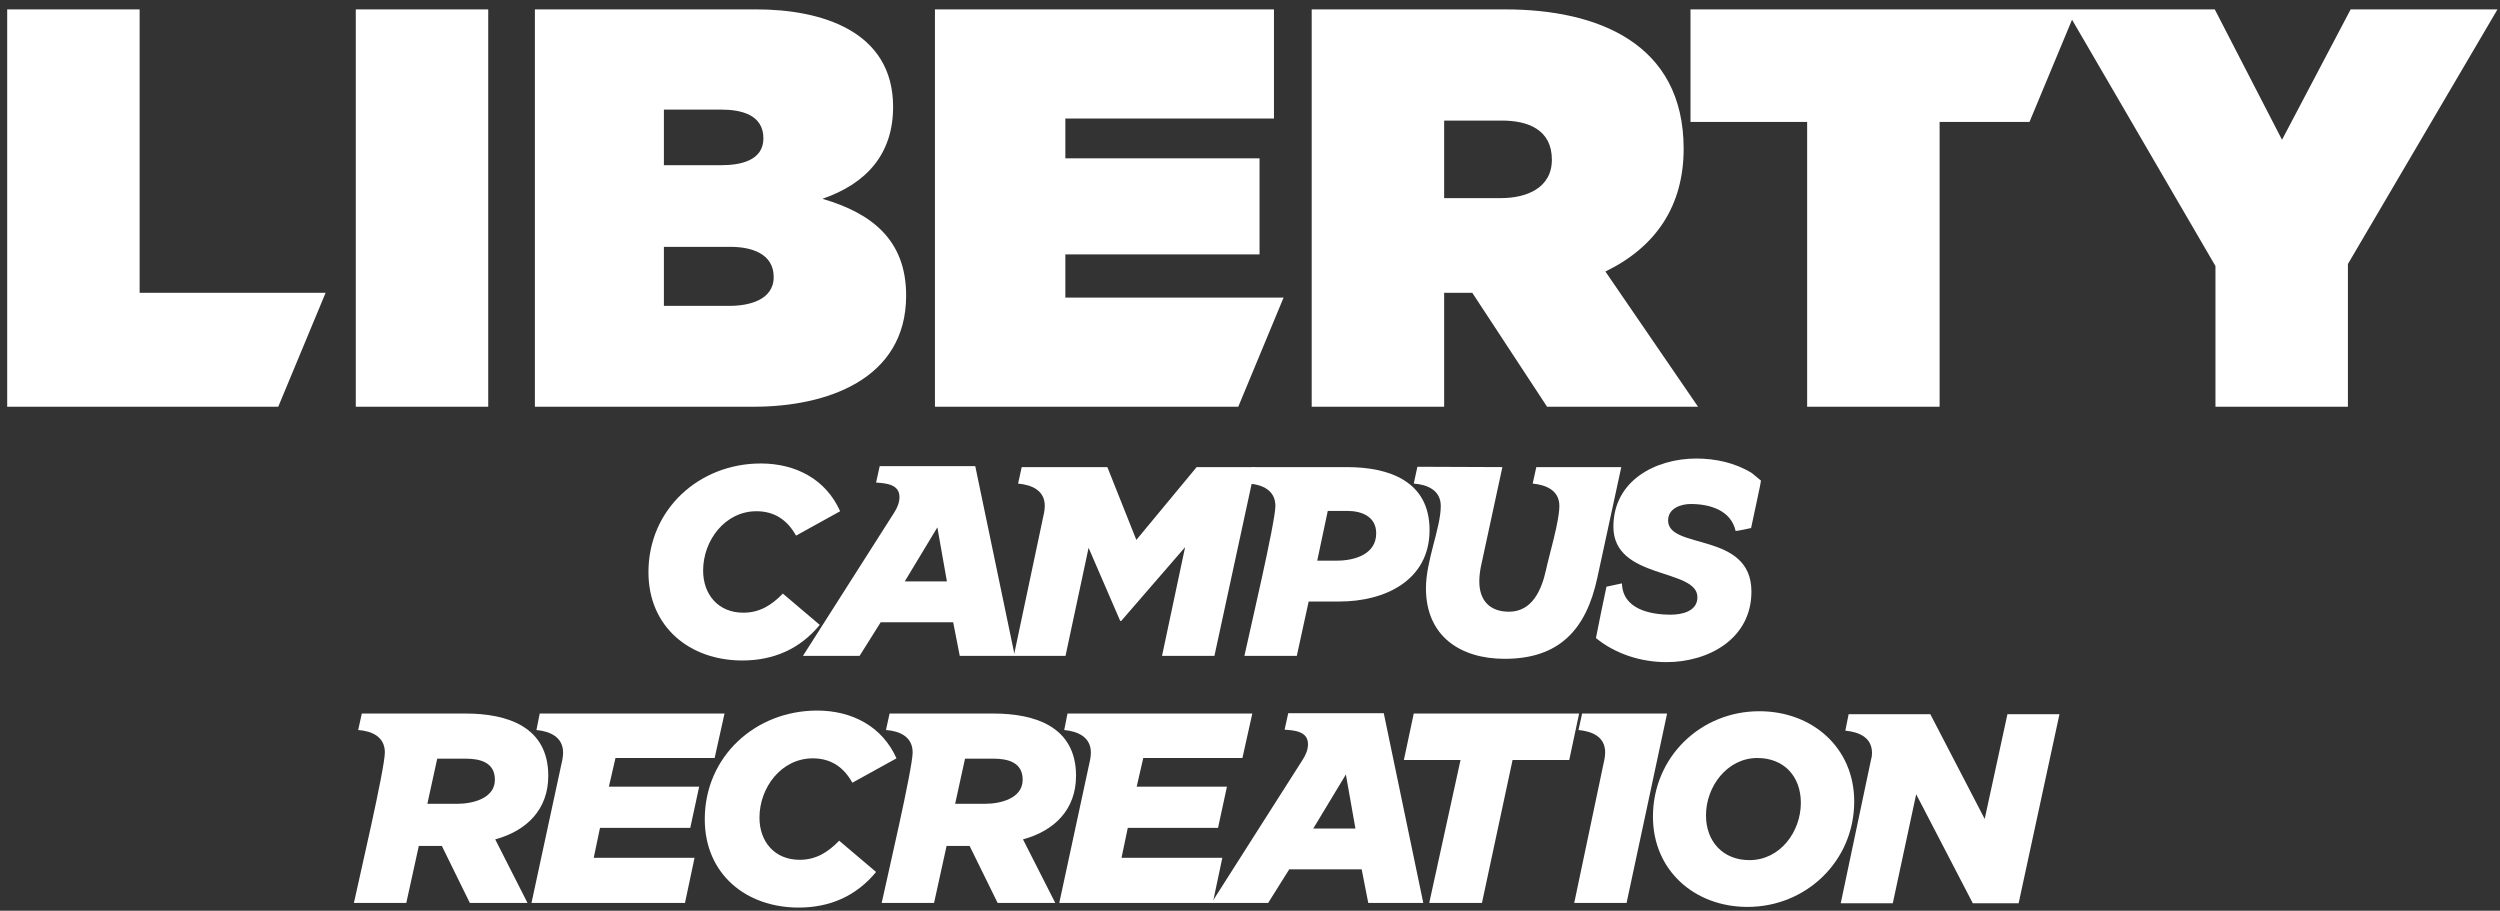 <?xml version="1.0" encoding="UTF-8"?>
<svg width="140px" height="51px" viewBox="0 0 140 51" version="1.1" xmlns="http://www.w3.org/2000/svg" xmlns:xlink="http://www.w3.org/1999/xlink">
    <rect x="0" y="0" width="140" height="51" fill="#333333" stroke="none"/>
    <title>campusrec</title>
    <g id="campusrec" stroke="none" stroke-width="1" fill="none" fill-rule="evenodd">
        <path d="M139.859,0.526 L131.483,14.784 L131.483,22.777 L124.066,22.777 L124.066,14.899 L116.034,1.103 L113.651,6.829 L108.618,6.829 L108.618,22.777 L101.2,22.777 L101.2,6.829 L94.668,6.829 L94.668,0.526 L124.027,0.526 L127.793,7.828 L131.636,0.526 L139.859,0.526 Z M84.1,6.752 L80.872,6.752 L80.872,11.094 L84.061,11.094 C85.445,11.094 86.905,10.556 86.905,8.943 C86.905,7.251 85.56,6.752 84.1,6.752 Z M89.903,15.206 L95.09,22.777 L86.636,22.777 L82.448,16.397 L80.872,16.397 L80.872,22.777 L73.455,22.777 L73.455,0.526 L84.292,0.526 C89.441,0.526 94.284,2.409 94.284,8.328 C94.284,11.517 92.747,13.823 89.903,15.206 Z M71.88,16.667 L69.343,22.777 L52.357,22.777 L52.357,0.526 L71.342,0.526 L71.342,6.636 L59.66,6.636 L59.66,8.866 L70.534,8.866 L70.534,14.246 L59.66,14.246 L59.66,16.667 L71.88,16.667 Z M40.906,13.823 L37.178,13.823 L37.178,17.128 L40.868,17.128 C41.905,17.128 43.327,16.821 43.327,15.513 C43.327,14.169 42.021,13.823 40.906,13.823 Z M37.178,9.25 L40.407,9.25 C41.406,9.25 42.751,9.019 42.751,7.751 C42.751,6.406 41.482,6.137 40.369,6.137 L37.178,6.137 L37.178,9.25 Z M50.744,16.551 C50.744,21.278 46.248,22.777 42.213,22.777 L29.954,22.777 L29.954,0.526 L42.366,0.526 C45.902,0.526 50.014,1.679 50.014,5.984 C50.014,8.635 48.515,10.287 46.056,11.133 C48.823,11.94 50.744,13.438 50.744,16.551 Z M19.924,22.777 L27.341,22.777 L27.341,0.526 L19.924,0.526 L19.924,22.777 Z M18.234,16.397 L15.582,22.777 L0.403,22.777 L0.403,0.526 L7.819,0.526 L7.819,16.397 L18.234,16.397 L18.234,16.397 Z" id="Shape" fill="#FFFFFF" fill-rule="nonzero"></path>
        <path d="M42.603,25.955 C44.541,25.955 46.238,26.821 47.049,28.629 L44.578,29.995 C44.098,29.128 43.378,28.629 42.364,28.629 C40.593,28.629 39.375,30.271 39.375,31.95 C39.375,33.297 40.224,34.311 41.626,34.311 C42.548,34.311 43.212,33.887 43.84,33.241 L45.906,34.994 C44.799,36.341 43.323,36.987 41.57,36.987 C38.619,36.987 36.313,35.105 36.313,32.042 C36.313,28.519 39.154,25.955 42.603,25.955" id="Path" fill="#FFFFFF" fill-rule="nonzero"></path>
        <path d="M50.666,32.559 L53.027,32.559 L52.492,29.533 L50.666,32.559 Z M54.614,26.102 L56.828,36.728 L53.746,36.728 L53.378,34.846 L49.319,34.846 L48.138,36.728 L44.966,36.728 L50.076,28.703 C50.242,28.445 50.371,28.15 50.371,27.836 C50.371,27.117 49.614,27.061 49.061,27.024 L49.264,26.102 L54.614,26.102 L54.614,26.102 Z" id="Shape" fill="#FFFFFF" fill-rule="nonzero"></path>
        <path d="M67.012,26.158 L70.295,26.158 L68.008,36.728 L65.074,36.728 L66.366,30.64 L62.787,34.773 L62.732,34.773 L60.961,30.677 L59.669,36.728 L56.773,36.728 L58.47,28.703 C58.489,28.593 58.508,28.463 58.508,28.334 C58.508,27.449 57.769,27.154 57.013,27.08 L57.216,26.158 L62.012,26.158 L63.635,30.235 L67.012,26.158" id="Path" fill="#FFFFFF" fill-rule="nonzero"></path>
        <path d="M74.871,31.396 C75.849,31.396 77.067,31.046 77.067,29.866 C77.067,28.925 76.255,28.611 75.443,28.611 L74.355,28.611 L73.765,31.396 L74.871,31.396 Z M70.13,26.158 L75.425,26.158 C77.767,26.158 80.055,26.932 80.055,29.681 C80.055,32.522 77.528,33.684 75.019,33.684 L73.285,33.684 L72.621,36.728 L69.687,36.728 C69.964,35.437 71.422,29.238 71.422,28.334 C71.422,27.449 70.684,27.135 69.927,27.08 L70.13,26.158 L70.13,26.158 Z" id="Shape" fill="#FFFFFF" fill-rule="nonzero"></path>
        <path d="M86.033,26.158 L90.792,26.158 L89.446,32.374 C88.819,35.271 87.306,36.894 84.262,36.894 C81.753,36.894 79.853,35.603 79.853,32.946 C79.853,31.378 80.683,29.57 80.683,28.334 C80.683,27.449 79.926,27.135 79.171,27.08 L79.373,26.139 L84.133,26.158 L82.934,31.711 C82.878,31.987 82.841,32.282 82.841,32.559 C82.841,33.629 83.432,34.256 84.502,34.256 C85.812,34.256 86.328,33.02 86.568,31.95 C86.771,31.009 87.324,29.201 87.324,28.334 C87.324,27.449 86.568,27.154 85.83,27.08 L86.033,26.158 M98.08,33.131 C98.08,35.769 95.682,37.079 93.321,37.079 C91.919,37.079 90.48,36.636 89.373,35.732 C89.557,34.773 89.76,33.813 89.963,32.854 L90.83,32.669 C90.867,34.108 92.398,34.422 93.56,34.422 C94.187,34.422 95.055,34.238 95.055,33.444 C95.055,31.802 90.35,32.485 90.35,29.497 C90.35,26.914 92.712,25.678 94.999,25.678 C96.069,25.678 97.176,25.918 98.099,26.489 C98.172,26.545 98.615,26.914 98.615,26.914 C98.634,26.932 98.191,28.943 98.061,29.57 C97.785,29.626 97.49,29.7 97.195,29.736 C96.936,28.574 95.756,28.224 94.686,28.224 C94.132,28.224 93.413,28.463 93.413,29.146 C93.413,30.807 98.08,29.755 98.08,33.131 M25.611,45.013 C26.459,45.013 27.714,44.718 27.714,43.666 C27.714,42.688 26.884,42.485 26.072,42.485 L24.485,42.485 L23.932,45.013 L25.611,45.013 Z M26.072,39.958 C28.415,39.958 30.703,40.696 30.703,43.444 C30.703,45.345 29.485,46.525 27.732,47.005 L29.541,50.566 L26.312,50.566 L24.744,47.374 L23.453,47.374 L22.752,50.566 L19.818,50.566 C20.095,49.274 21.552,43.039 21.552,42.135 C21.552,41.249 20.814,40.936 20.058,40.881 L20.261,39.958 L26.072,39.958 L26.072,39.958 Z" id="Shape" fill="#FFFFFF" fill-rule="nonzero"></path>
        <path d="M40.02,42.448 L34.467,42.448 L34.098,44.053 L39.153,44.053 L38.655,46.36 L33.6,46.36 L33.249,48.038 L38.894,48.038 L38.359,50.566 L29.763,50.566 L31.497,42.522 C31.516,42.393 31.534,42.264 31.534,42.153 C31.534,41.267 30.796,40.954 30.04,40.881 L30.224,39.958 L40.573,39.958 L40.02,42.448" id="Path" fill="#FFFFFF" fill-rule="nonzero"></path>
        <path d="M45.758,39.792 C47.695,39.792 49.392,40.659 50.204,42.467 L47.732,43.832 C47.252,42.965 46.533,42.467 45.518,42.467 C43.747,42.467 42.53,44.109 42.53,45.788 C42.53,47.134 43.378,48.149 44.78,48.149 C45.702,48.149 46.367,47.724 46.994,47.079 L49.06,48.831 C47.953,50.178 46.477,50.824 44.725,50.824 C41.773,50.824 39.467,48.942 39.467,45.879 C39.467,42.356 42.308,39.792 45.758,39.792" id="Path" fill="#FFFFFF" fill-rule="nonzero"></path>
        <path d="M55.167,45.013 C56.015,45.013 57.27,44.718 57.27,43.666 C57.27,42.688 56.44,42.485 55.628,42.485 L54.041,42.485 L53.488,45.013 L55.167,45.013 Z M55.628,39.958 C57.971,39.958 60.258,40.696 60.258,43.444 C60.258,45.345 59.041,46.525 57.288,47.005 L59.096,50.566 L55.868,50.566 L54.299,47.374 L53.008,47.374 L52.307,50.566 L49.374,50.566 C49.651,49.274 51.108,43.039 51.108,42.135 C51.108,41.249 50.37,40.936 49.614,40.881 L49.817,39.958 L55.628,39.958 L55.628,39.958 Z" id="Shape" fill="#FFFFFF" fill-rule="nonzero"></path>
        <path d="M69.576,42.448 L64.023,42.448 L63.654,44.053 L68.709,44.053 L68.21,46.36 L63.156,46.36 L62.805,48.038 L68.45,48.038 L67.915,50.566 L59.319,50.566 L61.052,42.522 C61.071,42.393 61.09,42.264 61.09,42.153 C61.09,41.267 60.352,40.954 59.596,40.881 L59.78,39.958 L70.129,39.958 L69.576,42.448" id="Path" fill="#FFFFFF" fill-rule="nonzero"></path>
        <path d="M73.543,46.396 L75.904,46.396 L75.369,43.371 L73.543,46.396 Z M77.491,39.94 L79.704,50.566 L76.623,50.566 L76.254,48.684 L72.196,48.684 L71.015,50.566 L67.842,50.566 L72.952,42.54 C73.119,42.282 73.248,41.987 73.248,41.673 C73.248,40.954 72.491,40.898 71.938,40.862 L72.141,39.94 L77.491,39.94 L77.491,39.94 Z" id="Shape" fill="#FFFFFF" fill-rule="nonzero"></path>
        <polyline id="Path" fill="#FFFFFF" fill-rule="nonzero" points="81.79 42.559 78.617 42.559 79.17 39.958 88.431 39.958 87.878 42.559 84.704 42.559 82.989 50.566 80.037 50.566 81.79 42.559"></polyline>
        <path d="M93.357,39.958 L91.088,50.566 L88.156,50.566 L89.852,42.504 C89.871,42.393 89.889,42.264 89.889,42.135 C89.889,41.249 89.151,40.954 88.395,40.881 L88.598,39.958 L93.357,39.958 M95.535,45.658 C95.535,47.115 96.476,48.167 97.97,48.167 C99.686,48.167 100.848,46.58 100.848,44.957 C100.848,43.481 99.907,42.448 98.413,42.448 C96.716,42.448 95.535,44.053 95.535,45.658 Z M98.523,39.829 C101.475,39.829 103.836,41.858 103.836,44.884 C103.836,48.204 101.161,50.787 97.859,50.787 C94.908,50.787 92.565,48.757 92.565,45.732 C92.565,42.411 95.221,39.829 98.523,39.829 L98.523,39.829 Z" id="Shape" fill="#FFFFFF" fill-rule="nonzero"></path>
        <path d="M112.416,39.995 L115.33,39.995 L113.043,50.584 L110.478,50.584 L107.306,44.478 L105.996,50.584 L103.081,50.584 L104.778,42.54 C104.815,42.43 104.833,42.301 104.833,42.171 C104.833,41.286 104.096,40.991 103.339,40.917 L103.523,39.995 L108.098,39.995 L111.143,45.861 L112.416,39.995" id="Path" fill="#FFFFFF" fill-rule="nonzero"></path>
    </g>
</svg>